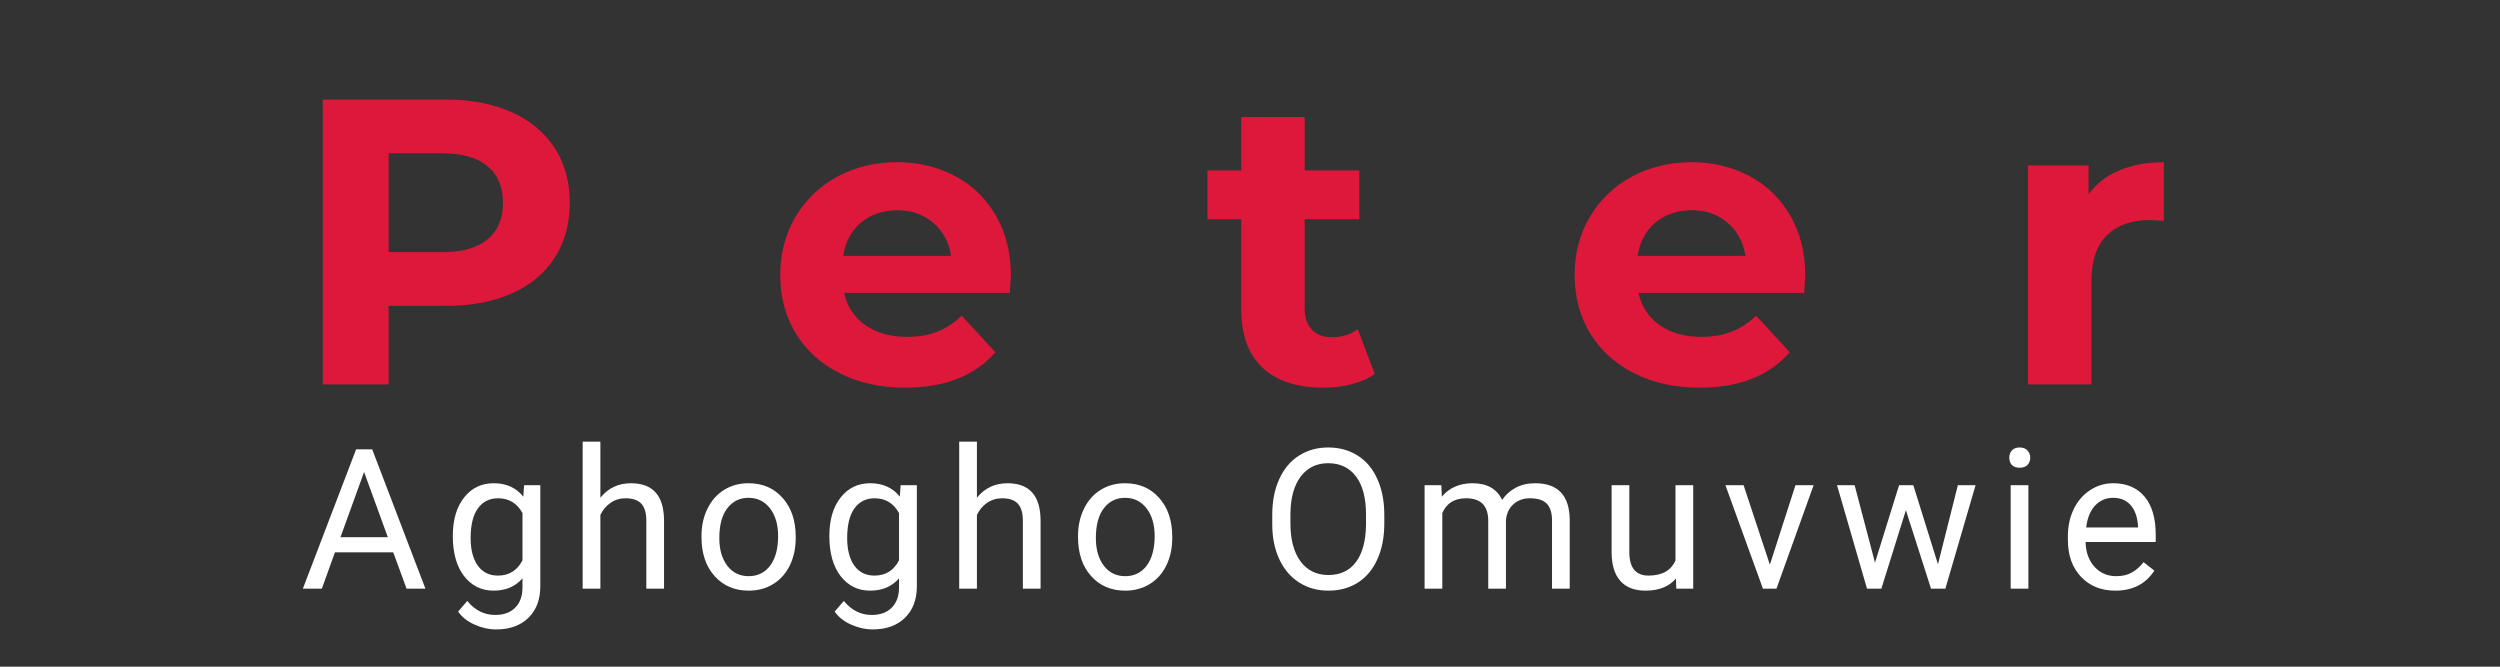 <svg xmlns="http://www.w3.org/2000/svg" xmlns:xlink="http://www.w3.org/1999/xlink" width="450" viewBox="0 0 337.5 90" height="120" preserveAspectRatio="xMidYMid meet"><rect x="0" y="0" width="337.5" height="90" fill="#333333" stroke="none"/><defs><g></g></defs><g fill="#dd183b" fill-opacity="1"><g transform="translate(39.012, 51.898)"><g><path d="M 21.203 -38.453 C 24.609 -38.453 27.566 -37.883 30.078 -36.75 C 32.586 -35.613 34.52 -34 35.875 -31.906 C 37.227 -29.82 37.906 -27.352 37.906 -24.5 C 37.906 -21.676 37.227 -19.211 35.875 -17.109 C 34.52 -15.004 32.586 -13.395 30.078 -12.281 C 27.566 -11.164 24.609 -10.609 21.203 -10.609 L 13.453 -10.609 L 13.453 0 L 4.562 0 L 4.562 -38.453 Z M 20.719 -17.859 C 23.383 -17.859 25.41 -18.43 26.797 -19.578 C 28.191 -20.734 28.891 -22.375 28.891 -24.5 C 28.891 -26.664 28.191 -28.32 26.797 -29.469 C 25.41 -30.625 23.383 -31.203 20.719 -31.203 L 13.453 -31.203 L 13.453 -17.859 Z M 20.719 -17.859 "></path></g></g></g><g fill="#dd183b" fill-opacity="1"><g transform="translate(103.566, 51.898)"><g><path d="M 32.906 -14.672 C 32.906 -14.555 32.852 -13.785 32.75 -12.359 L 10.391 -12.359 C 10.785 -10.523 11.734 -9.078 13.234 -8.016 C 14.742 -6.953 16.613 -6.422 18.844 -6.422 C 20.383 -6.422 21.75 -6.648 22.938 -7.109 C 24.125 -7.566 25.234 -8.289 26.266 -9.281 L 30.812 -4.344 C 28.031 -1.156 23.969 0.438 18.625 0.438 C 15.289 0.438 12.344 -0.211 9.781 -1.516 C 7.219 -2.816 5.238 -4.617 3.844 -6.922 C 2.457 -9.234 1.766 -11.852 1.766 -14.781 C 1.766 -17.676 2.445 -20.285 3.812 -22.609 C 5.188 -24.93 7.07 -26.742 9.469 -28.047 C 11.875 -29.348 14.562 -30 17.531 -30 C 20.414 -30 23.031 -29.375 25.375 -28.125 C 27.719 -26.883 29.555 -25.098 30.891 -22.766 C 32.234 -20.441 32.906 -17.742 32.906 -14.672 Z M 17.578 -23.516 C 15.641 -23.516 14.008 -22.961 12.688 -21.859 C 11.375 -20.766 10.566 -19.266 10.266 -17.359 L 24.828 -17.359 C 24.535 -19.223 23.727 -20.711 22.406 -21.828 C 21.094 -22.953 19.484 -23.516 17.578 -23.516 Z M 17.578 -23.516 "></path></g></g></g><g fill="#dd183b" fill-opacity="1"><g transform="translate(162.571, 51.898)"><g><path d="M 23.016 -1.422 C 22.172 -0.805 21.133 -0.344 19.906 -0.031 C 18.688 0.281 17.398 0.438 16.047 0.438 C 12.523 0.438 9.801 -0.457 7.875 -2.25 C 5.957 -4.039 5 -6.676 5 -10.156 L 5 -22.297 L 0.438 -22.297 L 0.438 -28.891 L 5 -28.891 L 5 -36.094 L 13.562 -36.094 L 13.562 -28.891 L 20.938 -28.891 L 20.938 -22.297 L 13.562 -22.297 L 13.562 -10.266 C 13.562 -9.023 13.883 -8.066 14.531 -7.391 C 15.176 -6.711 16.082 -6.375 17.25 -6.375 C 18.602 -6.375 19.758 -6.738 20.719 -7.469 Z M 23.016 -1.422 "></path></g></g></g><g fill="#dd183b" fill-opacity="1"><g transform="translate(210.807, 51.898)"><g><path d="M 32.906 -14.672 C 32.906 -14.555 32.852 -13.785 32.75 -12.359 L 10.391 -12.359 C 10.785 -10.523 11.734 -9.078 13.234 -8.016 C 14.742 -6.953 16.613 -6.422 18.844 -6.422 C 20.383 -6.422 21.75 -6.648 22.938 -7.109 C 24.125 -7.566 25.234 -8.289 26.266 -9.281 L 30.812 -4.344 C 28.031 -1.156 23.969 0.438 18.625 0.438 C 15.289 0.438 12.344 -0.211 9.781 -1.516 C 7.219 -2.816 5.238 -4.617 3.844 -6.922 C 2.457 -9.234 1.766 -11.852 1.766 -14.781 C 1.766 -17.676 2.445 -20.285 3.812 -22.609 C 5.188 -24.93 7.07 -26.742 9.469 -28.047 C 11.875 -29.348 14.562 -30 17.531 -30 C 20.414 -30 23.031 -29.375 25.375 -28.125 C 27.719 -26.883 29.555 -25.098 30.891 -22.766 C 32.234 -20.441 32.906 -17.742 32.906 -14.672 Z M 17.578 -23.516 C 15.641 -23.516 14.008 -22.961 12.688 -21.859 C 11.375 -20.766 10.566 -19.266 10.266 -17.359 L 24.828 -17.359 C 24.535 -19.223 23.727 -20.711 22.406 -21.828 C 21.094 -22.953 19.484 -23.516 17.578 -23.516 Z M 17.578 -23.516 "></path></g></g></g><g fill="#dd183b" fill-opacity="1"><g transform="translate(269.812, 51.898)"><g><path d="M 12.141 -25.656 C 13.16 -27.082 14.539 -28.16 16.281 -28.891 C 18.031 -29.629 20.035 -30 22.297 -30 L 22.297 -22.078 C 21.348 -22.148 20.707 -22.188 20.375 -22.188 C 17.926 -22.188 16.004 -21.5 14.609 -20.125 C 13.223 -18.758 12.531 -16.703 12.531 -13.953 L 12.531 0 L 3.953 0 L 3.953 -29.562 L 12.141 -29.562 Z M 12.141 -25.656 "></path></g></g></g><g fill="#ffffff" fill-opacity="1"><g transform="translate(40.527, 79.471)"><g><path d="M 12.562 -4.906 L 4.688 -4.906 L 2.922 0 L 0.359 0 L 7.547 -18.812 L 9.719 -18.812 L 16.906 0 L 14.359 0 Z M 5.438 -6.953 L 11.828 -6.953 L 8.625 -15.75 Z M 5.438 -6.953 "></path></g></g></g><g fill="#ffffff" fill-opacity="1"><g transform="translate(59.895, 79.471)"><g><path d="M 1.234 -7.109 C 1.234 -9.285 1.738 -11.016 2.75 -12.297 C 3.758 -13.586 5.094 -14.234 6.75 -14.234 C 8.457 -14.234 9.789 -13.629 10.75 -12.422 L 10.859 -13.969 L 13.047 -13.969 L 13.047 -0.328 C 13.047 1.473 12.508 2.895 11.438 3.938 C 10.363 4.977 8.922 5.5 7.109 5.5 C 6.109 5.5 5.125 5.281 4.156 4.844 C 3.195 4.414 2.461 3.832 1.953 3.094 L 3.188 1.656 C 4.219 2.914 5.473 3.547 6.953 3.547 C 8.109 3.547 9.008 3.219 9.656 2.562 C 10.312 1.914 10.641 1 10.641 -0.188 L 10.641 -1.391 C 9.68 -0.285 8.379 0.266 6.734 0.266 C 5.098 0.266 3.77 -0.391 2.75 -1.703 C 1.738 -3.023 1.234 -4.828 1.234 -7.109 Z M 3.641 -6.828 C 3.641 -5.254 3.961 -4.016 4.609 -3.109 C 5.254 -2.211 6.16 -1.766 7.328 -1.766 C 8.828 -1.766 9.93 -2.453 10.641 -3.828 L 10.641 -10.203 C 9.91 -11.535 8.812 -12.203 7.344 -12.203 C 6.188 -12.203 5.281 -11.75 4.625 -10.844 C 3.969 -9.945 3.641 -8.609 3.641 -6.828 Z M 3.641 -6.828 "></path></g></g></g><g fill="#ffffff" fill-opacity="1"><g transform="translate(76.848, 79.471)"><g><path d="M 4.203 -12.281 C 5.254 -13.582 6.629 -14.234 8.328 -14.234 C 11.285 -14.234 12.773 -12.566 12.797 -9.234 L 12.797 0 L 10.406 0 L 10.406 -9.25 C 10.395 -10.258 10.164 -11.004 9.719 -11.484 C 9.27 -11.961 8.566 -12.203 7.609 -12.203 C 6.836 -12.203 6.156 -11.992 5.562 -11.578 C 4.977 -11.172 4.523 -10.629 4.203 -9.953 L 4.203 0 L 1.812 0 L 1.812 -19.844 L 4.203 -19.844 Z M 4.203 -12.281 "></path></g></g></g><g fill="#ffffff" fill-opacity="1"><g transform="translate(93.53, 79.471)"><g><path d="M 1.172 -7.109 C 1.172 -8.484 1.441 -9.719 1.984 -10.812 C 2.523 -11.906 3.273 -12.75 4.234 -13.344 C 5.191 -13.938 6.285 -14.234 7.516 -14.234 C 9.422 -14.234 10.957 -13.57 12.125 -12.25 C 13.301 -10.938 13.891 -9.188 13.891 -7 L 13.891 -6.828 C 13.891 -5.473 13.629 -4.254 13.109 -3.172 C 12.586 -2.086 11.844 -1.242 10.875 -0.641 C 9.906 -0.035 8.797 0.266 7.547 0.266 C 5.648 0.266 4.113 -0.391 2.938 -1.703 C 1.758 -3.023 1.172 -4.773 1.172 -6.953 Z M 3.578 -6.828 C 3.578 -5.285 3.938 -4.039 4.656 -3.094 C 5.375 -2.156 6.336 -1.688 7.547 -1.688 C 8.754 -1.688 9.719 -2.16 10.438 -3.109 C 11.156 -4.066 11.516 -5.398 11.516 -7.109 C 11.516 -8.648 11.148 -9.895 10.422 -10.844 C 9.691 -11.789 8.723 -12.266 7.516 -12.266 C 6.336 -12.266 5.383 -11.797 4.656 -10.859 C 3.938 -9.922 3.578 -8.578 3.578 -6.828 Z M 3.578 -6.828 "></path></g></g></g><g fill="#ffffff" fill-opacity="1"><g transform="translate(110.728, 79.471)"><g><path d="M 1.234 -7.109 C 1.234 -9.285 1.738 -11.016 2.75 -12.297 C 3.758 -13.586 5.094 -14.234 6.75 -14.234 C 8.457 -14.234 9.789 -13.629 10.75 -12.422 L 10.859 -13.969 L 13.047 -13.969 L 13.047 -0.328 C 13.047 1.473 12.508 2.895 11.438 3.938 C 10.363 4.977 8.922 5.5 7.109 5.5 C 6.109 5.5 5.125 5.281 4.156 4.844 C 3.195 4.414 2.461 3.832 1.953 3.094 L 3.188 1.656 C 4.219 2.914 5.473 3.547 6.953 3.547 C 8.109 3.547 9.008 3.219 9.656 2.562 C 10.312 1.914 10.641 1 10.641 -0.188 L 10.641 -1.391 C 9.68 -0.285 8.379 0.266 6.734 0.266 C 5.098 0.266 3.77 -0.391 2.75 -1.703 C 1.738 -3.023 1.234 -4.828 1.234 -7.109 Z M 3.641 -6.828 C 3.641 -5.254 3.961 -4.016 4.609 -3.109 C 5.254 -2.211 6.16 -1.766 7.328 -1.766 C 8.828 -1.766 9.93 -2.453 10.641 -3.828 L 10.641 -10.203 C 9.91 -11.535 8.812 -12.203 7.344 -12.203 C 6.188 -12.203 5.281 -11.75 4.625 -10.844 C 3.969 -9.945 3.641 -8.609 3.641 -6.828 Z M 3.641 -6.828 "></path></g></g></g><g fill="#ffffff" fill-opacity="1"><g transform="translate(127.681, 79.471)"><g><path d="M 4.203 -12.281 C 5.254 -13.582 6.629 -14.234 8.328 -14.234 C 11.285 -14.234 12.773 -12.566 12.797 -9.234 L 12.797 0 L 10.406 0 L 10.406 -9.25 C 10.395 -10.258 10.164 -11.004 9.719 -11.484 C 9.27 -11.961 8.566 -12.203 7.609 -12.203 C 6.836 -12.203 6.156 -11.992 5.562 -11.578 C 4.977 -11.172 4.523 -10.629 4.203 -9.953 L 4.203 0 L 1.812 0 L 1.812 -19.844 L 4.203 -19.844 Z M 4.203 -12.281 "></path></g></g></g><g fill="#ffffff" fill-opacity="1"><g transform="translate(144.363, 79.471)"><g><path d="M 1.172 -7.109 C 1.172 -8.484 1.441 -9.719 1.984 -10.812 C 2.523 -11.906 3.273 -12.75 4.234 -13.344 C 5.191 -13.938 6.285 -14.234 7.516 -14.234 C 9.422 -14.234 10.957 -13.57 12.125 -12.25 C 13.301 -10.938 13.891 -9.188 13.891 -7 L 13.891 -6.828 C 13.891 -5.473 13.629 -4.254 13.109 -3.172 C 12.586 -2.086 11.844 -1.242 10.875 -0.641 C 9.906 -0.035 8.797 0.266 7.547 0.266 C 5.648 0.266 4.113 -0.391 2.938 -1.703 C 1.758 -3.023 1.172 -4.773 1.172 -6.953 Z M 3.578 -6.828 C 3.578 -5.285 3.938 -4.039 4.656 -3.094 C 5.375 -2.156 6.336 -1.688 7.547 -1.688 C 8.754 -1.688 9.719 -2.16 10.438 -3.109 C 11.156 -4.066 11.516 -5.398 11.516 -7.109 C 11.516 -8.648 11.148 -9.895 10.422 -10.844 C 9.691 -11.789 8.723 -12.266 7.516 -12.266 C 6.336 -12.266 5.383 -11.797 4.656 -10.859 C 3.938 -9.922 3.578 -8.578 3.578 -6.828 Z M 3.578 -6.828 "></path></g></g></g><g fill="#ffffff" fill-opacity="1"><g transform="translate(161.561, 79.471)"><g></g></g></g><g fill="#ffffff" fill-opacity="1"><g transform="translate(170.224, 79.471)"><g><path d="M 16.656 -8.797 C 16.656 -6.953 16.344 -5.344 15.719 -3.969 C 15.102 -2.594 14.223 -1.539 13.078 -0.812 C 11.941 -0.094 10.617 0.266 9.109 0.266 C 7.629 0.266 6.316 -0.098 5.172 -0.828 C 4.023 -1.555 3.133 -2.594 2.5 -3.938 C 1.863 -5.289 1.539 -6.852 1.531 -8.625 L 1.531 -9.984 C 1.531 -11.797 1.844 -13.395 2.469 -14.781 C 3.094 -16.164 3.977 -17.223 5.125 -17.953 C 6.281 -18.691 7.598 -19.062 9.078 -19.062 C 10.586 -19.062 11.914 -18.695 13.062 -17.969 C 14.219 -17.238 15.102 -16.18 15.719 -14.797 C 16.344 -13.422 16.656 -11.816 16.656 -9.984 Z M 14.188 -10.016 C 14.188 -12.242 13.738 -13.953 12.844 -15.141 C 11.945 -16.336 10.691 -16.938 9.078 -16.938 C 7.516 -16.938 6.281 -16.336 5.375 -15.141 C 4.477 -13.953 4.016 -12.297 3.984 -10.172 L 3.984 -8.797 C 3.984 -6.629 4.438 -4.926 5.344 -3.688 C 6.258 -2.457 7.516 -1.844 9.109 -1.844 C 10.711 -1.844 11.953 -2.426 12.828 -3.594 C 13.703 -4.758 14.156 -6.43 14.188 -8.609 Z M 14.188 -10.016 "></path></g></g></g><g fill="#ffffff" fill-opacity="1"><g transform="translate(190.522, 79.471)"><g><path d="M 4.062 -13.969 L 4.125 -12.422 C 5.145 -13.629 6.523 -14.234 8.266 -14.234 C 10.223 -14.234 11.555 -13.484 12.266 -11.984 C 12.723 -12.66 13.32 -13.203 14.062 -13.609 C 14.812 -14.023 15.695 -14.234 16.719 -14.234 C 19.781 -14.234 21.336 -12.609 21.391 -9.359 L 21.391 0 L 19 0 L 19 -9.219 C 19 -10.219 18.77 -10.961 18.312 -11.453 C 17.852 -11.953 17.086 -12.203 16.016 -12.203 C 15.129 -12.203 14.391 -11.938 13.797 -11.406 C 13.211 -10.883 12.875 -10.176 12.781 -9.281 L 12.781 0 L 10.391 0 L 10.391 -9.156 C 10.391 -11.188 9.395 -12.203 7.406 -12.203 C 5.832 -12.203 4.758 -11.535 4.188 -10.203 L 4.188 0 L 1.797 0 L 1.797 -13.969 Z M 4.062 -13.969 "></path></g></g></g><g fill="#ffffff" fill-opacity="1"><g transform="translate(215.817, 79.471)"><g><path d="M 10.438 -1.375 C 9.508 -0.281 8.145 0.266 6.344 0.266 C 4.852 0.266 3.719 -0.164 2.938 -1.031 C 2.156 -1.906 1.758 -3.188 1.75 -4.875 L 1.75 -13.969 L 4.141 -13.969 L 4.141 -4.953 C 4.141 -2.828 5.004 -1.766 6.734 -1.766 C 8.555 -1.766 9.77 -2.445 10.375 -3.812 L 10.375 -13.969 L 12.766 -13.969 L 12.766 0 L 10.484 0 Z M 10.438 -1.375 "></path></g></g></g><g fill="#ffffff" fill-opacity="1"><g transform="translate(232.511, 79.471)"><g><path d="M 6.422 -3.234 L 9.875 -13.969 L 12.328 -13.969 L 7.312 0 L 5.484 0 L 0.422 -13.969 L 2.875 -13.969 Z M 6.422 -3.234 "></path></g></g></g><g fill="#ffffff" fill-opacity="1"><g transform="translate(247.437, 79.471)"><g><path d="M 14.188 -3.297 L 16.875 -13.969 L 19.266 -13.969 L 15.188 0 L 13.25 0 L 9.859 -10.594 L 6.547 0 L 4.609 0 L 0.562 -13.969 L 2.938 -13.969 L 5.688 -3.516 L 8.938 -13.969 L 10.859 -13.969 Z M 14.188 -3.297 "></path></g></g></g><g fill="#ffffff" fill-opacity="1"><g transform="translate(269.426, 79.471)"><g><path d="M 4.406 0 L 2.016 0 L 2.016 -13.969 L 4.406 -13.969 Z M 1.828 -17.688 C 1.828 -18.07 1.941 -18.395 2.172 -18.656 C 2.41 -18.926 2.758 -19.062 3.219 -19.062 C 3.688 -19.062 4.039 -18.926 4.281 -18.656 C 4.531 -18.395 4.656 -18.066 4.656 -17.672 C 4.656 -17.285 4.531 -16.961 4.281 -16.703 C 4.039 -16.453 3.688 -16.328 3.219 -16.328 C 2.758 -16.328 2.41 -16.453 2.172 -16.703 C 1.941 -16.961 1.828 -17.289 1.828 -17.688 Z M 1.828 -17.688 "></path></g></g></g><g fill="#ffffff" fill-opacity="1"><g transform="translate(277.96, 79.471)"><g><path d="M 7.609 0.266 C 5.711 0.266 4.172 -0.352 2.984 -1.594 C 1.797 -2.844 1.203 -4.508 1.203 -6.594 L 1.203 -7.047 C 1.203 -8.43 1.469 -9.664 2 -10.75 C 2.531 -11.844 3.27 -12.695 4.219 -13.312 C 5.164 -13.926 6.195 -14.234 7.312 -14.234 C 9.125 -14.234 10.535 -13.633 11.547 -12.438 C 12.555 -11.238 13.062 -9.523 13.062 -7.297 L 13.062 -6.297 L 3.594 -6.297 C 3.625 -4.922 4.023 -3.805 4.797 -2.953 C 5.566 -2.109 6.547 -1.688 7.734 -1.688 C 8.578 -1.688 9.289 -1.859 9.875 -2.203 C 10.469 -2.547 10.984 -3.004 11.422 -3.578 L 12.875 -2.438 C 11.707 -0.633 9.953 0.266 7.609 0.266 Z M 7.312 -12.266 C 6.344 -12.266 5.531 -11.914 4.875 -11.219 C 4.227 -10.52 3.828 -9.535 3.672 -8.266 L 10.672 -8.266 L 10.672 -8.453 C 10.598 -9.66 10.27 -10.598 9.688 -11.266 C 9.102 -11.93 8.312 -12.266 7.312 -12.266 Z M 7.312 -12.266 "></path></g></g></g></svg>